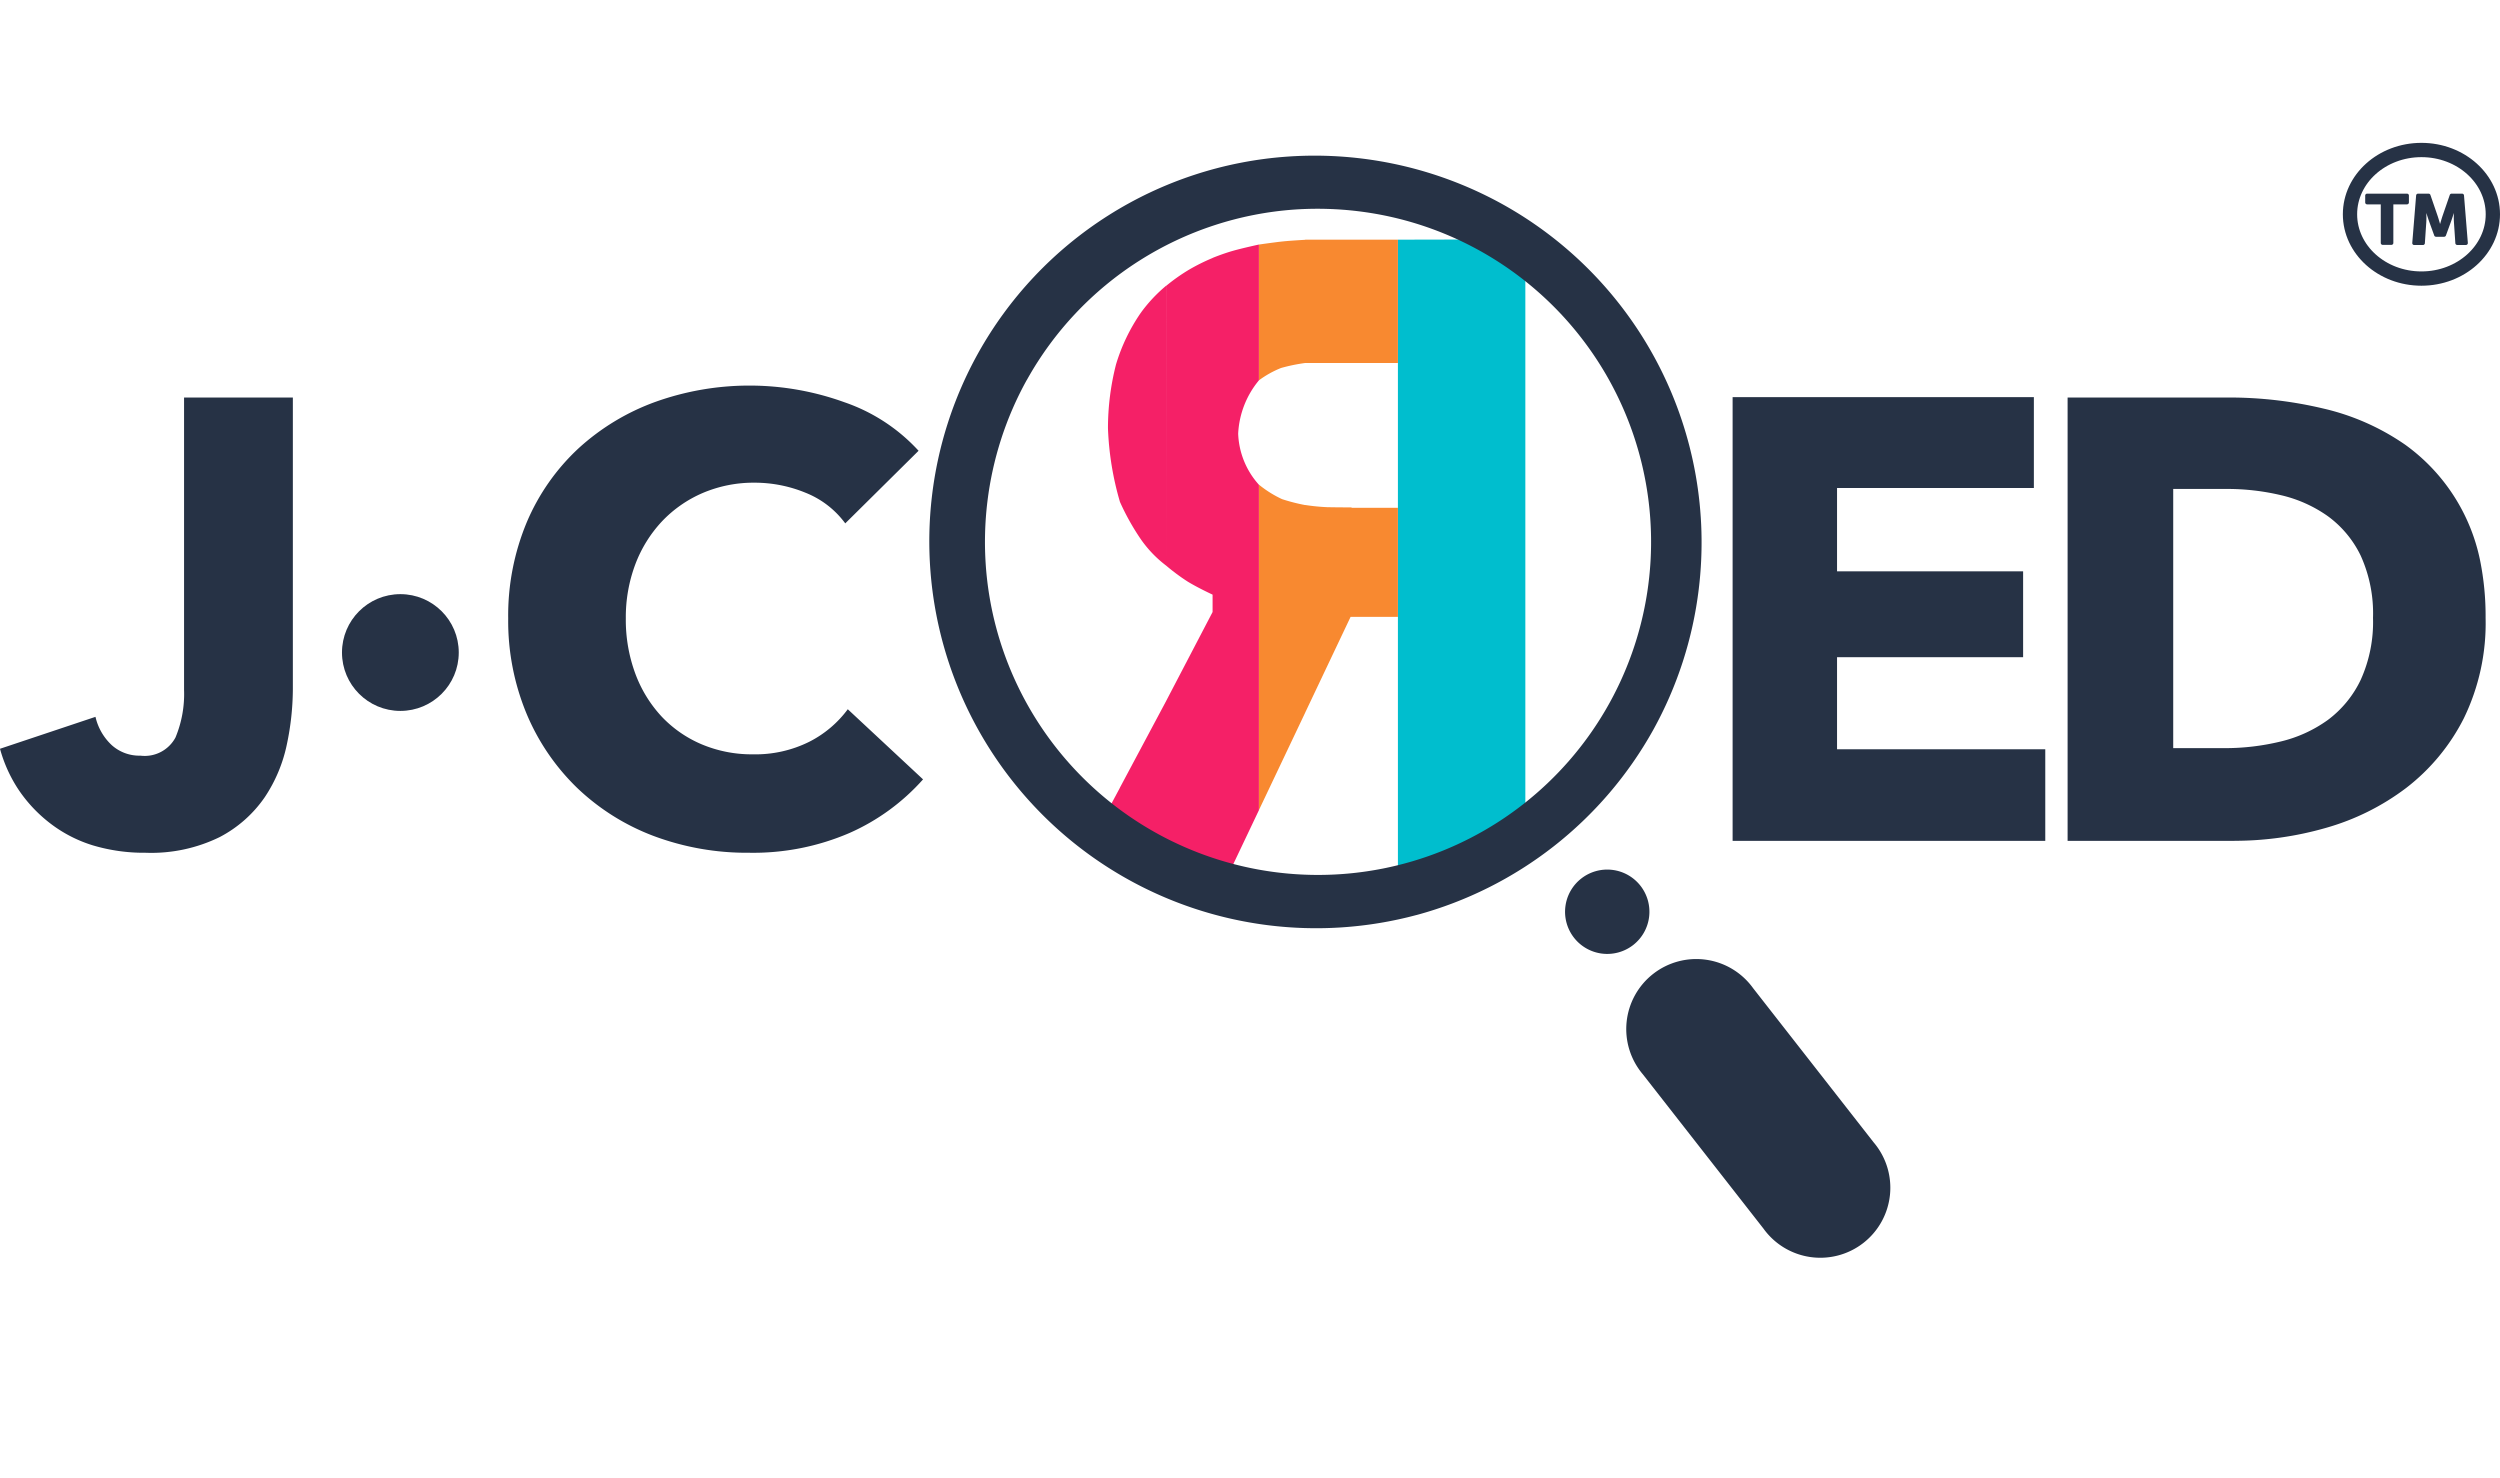 <?xml version="1.0" encoding="UTF-8"?> <svg xmlns="http://www.w3.org/2000/svg" width="175" height="103.48" viewBox="0 0 175 103.48"><g id="Group_1285" data-name="Group 1285" transform="translate(0 0)"><g id="Group_695" data-name="Group 695" transform="translate(0 0)"><g id="Group_176" data-name="Group 176"><g id="J_CRED_LOGO" data-name="J CRED LOGO" transform="translate(0 26.993)"><circle id="Oval_2_Copy_2" data-name="Oval 2 Copy 2" cx="4.087" cy="4.087" r="4.087" transform="translate(23.939 14.597)" fill="#263245"></circle><path id="J_CRED_Copy_2" data-name="J CRED Copy 2" d="M52.439,32.7a18.623,18.623,0,0,1-6.707-1.183A15.844,15.844,0,0,1,40.4,28.16a15.6,15.6,0,0,1-3.541-5.194A16.945,16.945,0,0,1,35.574,16.3a16.938,16.938,0,0,1,1.306-6.75A15.084,15.084,0,0,1,40.487,4.4a16.086,16.086,0,0,1,5.4-3.265A19.54,19.54,0,0,1,59.1,1.161a12.567,12.567,0,0,1,5.2,3.4L59.168,9.643a6.373,6.373,0,0,0-2.789-2.148,9.361,9.361,0,0,0-3.541-.7,9.094,9.094,0,0,0-3.652.723A8.606,8.606,0,0,0,46.33,9.511a9.108,9.108,0,0,0-1.859,3,10.548,10.548,0,0,0-.664,3.791,10.856,10.856,0,0,0,.664,3.857,9,9,0,0,0,1.837,3,8.313,8.313,0,0,0,2.811,1.951,9.047,9.047,0,0,0,3.586.7,8.448,8.448,0,0,0,3.94-.877,7.66,7.66,0,0,0,2.7-2.279l5.268,4.909a14.978,14.978,0,0,1-5.135,3.747A17.011,17.011,0,0,1,52.439,32.7Zm-42.258,0a12.473,12.473,0,0,1-3.652-.509,9.443,9.443,0,0,1-2.988-1.529A10.018,10.018,0,0,1,1.328,28.33,9.891,9.891,0,0,1,0,25.421l6.684-2.235a3.886,3.886,0,0,0,1.129,1.972,2.893,2.893,0,0,0,2.014.745,2.445,2.445,0,0,0,2.457-1.271,7.926,7.926,0,0,0,.6-3.331V.833H20.5V21.257a19.024,19.024,0,0,1-.42,3.857,10.472,10.472,0,0,1-1.549,3.7A8.724,8.724,0,0,1,15.383,31.6,10.885,10.885,0,0,1,10.182,32.7Zm132.987-.833H121.283V.807h21.088V7.168H128.593V13h13.025v6.009H128.593v6.448h14.576v6.4Zm13.25,0H144.732V.833h11.332a28.411,28.411,0,0,1,6.551.767,16.6,16.6,0,0,1,5.755,2.542,13.235,13.235,0,0,1,5.235,8.087,19.693,19.693,0,0,1,.387,4.032,15.226,15.226,0,0,1-1.527,7.034,14.281,14.281,0,0,1-4.028,4.865,16.934,16.934,0,0,1-5.644,2.805A23.2,23.2,0,0,1,156.419,31.864ZM152.125,7.232V25.377h3.586a16.515,16.515,0,0,0,3.917-.46,9.352,9.352,0,0,0,3.32-1.512,7.538,7.538,0,0,0,2.3-2.805,9.815,9.815,0,0,0,.863-4.339,9.786,9.786,0,0,0-.863-4.361,7.389,7.389,0,0,0-2.3-2.761,9.3,9.3,0,0,0-3.276-1.468,16.314,16.314,0,0,0-3.785-.438Z" transform="translate(0 0)" fill="#263245"></path></g><g id="Group_155" data-name="Group 155" transform="translate(54.139 0)"><g id="Group_Copy" data-name="Group Copy" transform="translate(52.635 60.682) rotate(180)"><path id="Union_11" data-name="Union 11" d="M2.838,43.915V0H5.676V43.915ZM0,43.909V2.838A2.838,2.838,0,0,1,2.838,0V43.909Zm5.676,0V0H8.92V43.907Z" transform="translate(0 0)" fill="#00bece"></path><path id="Union_5" data-name="Union 5" d="M0,39.933V31.3H3.244v8.634Zm3.244,0V31.3H6.487v8.63ZM6.487,31.3a12.354,12.354,0,0,0,1.687-.348,6.877,6.877,0,0,0,1.557-.868v9.506s-1.122.162-1.687.22-1.557.112-1.557.112Zm1.622-9.531a12.97,12.97,0,0,0-1.622-.416V6.831L9.731,0V22.785A7.666,7.666,0,0,0,8.109,21.769Zm-3.15-.562c-.666-.016-1.715-.016-1.715-.016V13.529h.068L6.487,6.836V21.359A14.144,14.144,0,0,0,4.958,21.207ZM0,21.164V13.526H3.244v7.638Z" transform="translate(8.92 3.973)" fill="#f88930"></path><path id="Union_6" data-name="Union 6" d="M0,33.943a6.322,6.322,0,0,0,1.452-3.73A5.647,5.647,0,0,0,0,26.636V3.855L1.832,0H3.243V42.514s-.676.279-1.364.479S0,43.45,0,43.45Zm3.243-15s1.025.474,1.738.91a13.954,13.954,0,0,1,1.506,1.117V40.563a13,13,0,0,1-1.579,1.117,13.7,13.7,0,0,1-1.665.829Zm3.244,2.027a8.187,8.187,0,0,1,1.839,1.938,17,17,0,0,1,1.4,2.522,20.951,20.951,0,0,1,.84,5.154A18.013,18.013,0,0,1,10,35.068a12.9,12.9,0,0,1-1.724,3.592,10.439,10.439,0,0,1-1.785,1.91ZM3.243,0H6.487V11.513L3.243,17.726ZM6.487.009h3.959A1.542,1.542,0,0,1,11.6,1.928L9.731,5.422V5.43L6.487,11.51Z" transform="translate(18.65 0.114)" fill="#f52067"></path></g><path id="Combined_Shape_Copy_3" data-name="Combined Shape Copy 3" d="M22.109,84.223v-13.7a4.9,4.9,0,1,1,9.792,0v13.7a4.9,4.9,0,1,1-9.792,0ZM24.2,60.015a2.952,2.952,0,1,1,2.951,2.957A2.954,2.954,0,0,1,24.2,60.015Zm-7.708-8.039a27.077,27.077,0,0,1,0-49.85A26.937,26.937,0,0,1,42.1,4.62a27.137,27.137,0,0,1,9.785,11.9A27.068,27.068,0,0,1,46.1,46.179a27.048,27.048,0,0,1-8.584,5.8,27.051,27.051,0,0,1-21.023,0Zm1.583-46.3a23.3,23.3,0,0,0-3.961,2.153,23.456,23.456,0,0,0-6.3,6.309,23.31,23.31,0,1,0,35.822-3.457A23.578,23.578,0,0,0,40.19,7.832,23.318,23.318,0,0,0,18.077,5.679Z" transform="matrix(0.788, -0.616, 0.616, 0.788, 0, 33.253)" fill="#263245"></path></g></g></g><g id="Group_1284" data-name="Group 1284" transform="translate(164.068 9.756)"><path id="Icon_awesome-trademark" data-name="Icon awesome-trademark" d="M2.926,6.75H.135A.135.135,0,0,0,0,6.885v.484A.135.135,0,0,0,.135,7.5H1.09v2.7a.135.135,0,0,0,.135.135h.61a.135.135,0,0,0,.135-.135V7.5h.955a.135.135,0,0,0,.135-.135V6.885A.133.133,0,0,0,2.926,6.75ZM7.185,10.2,6.916,6.873a.135.135,0,0,0-.135-.123H6.047a.134.134,0,0,0-.127.091L5.428,8.268c-.081.231-.181.593-.181.593h-.01s-.1-.361-.181-.593L4.565,6.841a.135.135,0,0,0-.127-.091H3.7a.136.136,0,0,0-.135.123L3.295,10.2a.134.134,0,0,0,.135.146h.612a.136.136,0,0,0,.135-.126l.1-1.492a5.315,5.315,0,0,0,0-.6h.01s.12.377.2.6l.345.951a.135.135,0,0,0,.127.089h.565a.135.135,0,0,0,.127-.089L6,8.725c.081-.226.2-.6.2-.6h.01a5.315,5.315,0,0,0,0,.6l.1,1.492a.135.135,0,0,0,.135.126H7.05A.136.136,0,0,0,7.185,10.2Z" transform="translate(1.496 -2.95)" fill="#263245"></path><g id="Ellipse_67" data-name="Ellipse 67" transform="translate(-0.068 0.244)" fill="none" stroke="#263245" stroke-width="1"><ellipse cx="5.5" cy="5" rx="5.5" ry="5" stroke="none"></ellipse><ellipse cx="5.5" cy="5" rx="5" ry="4.5" fill="none"></ellipse></g></g></g></svg> 